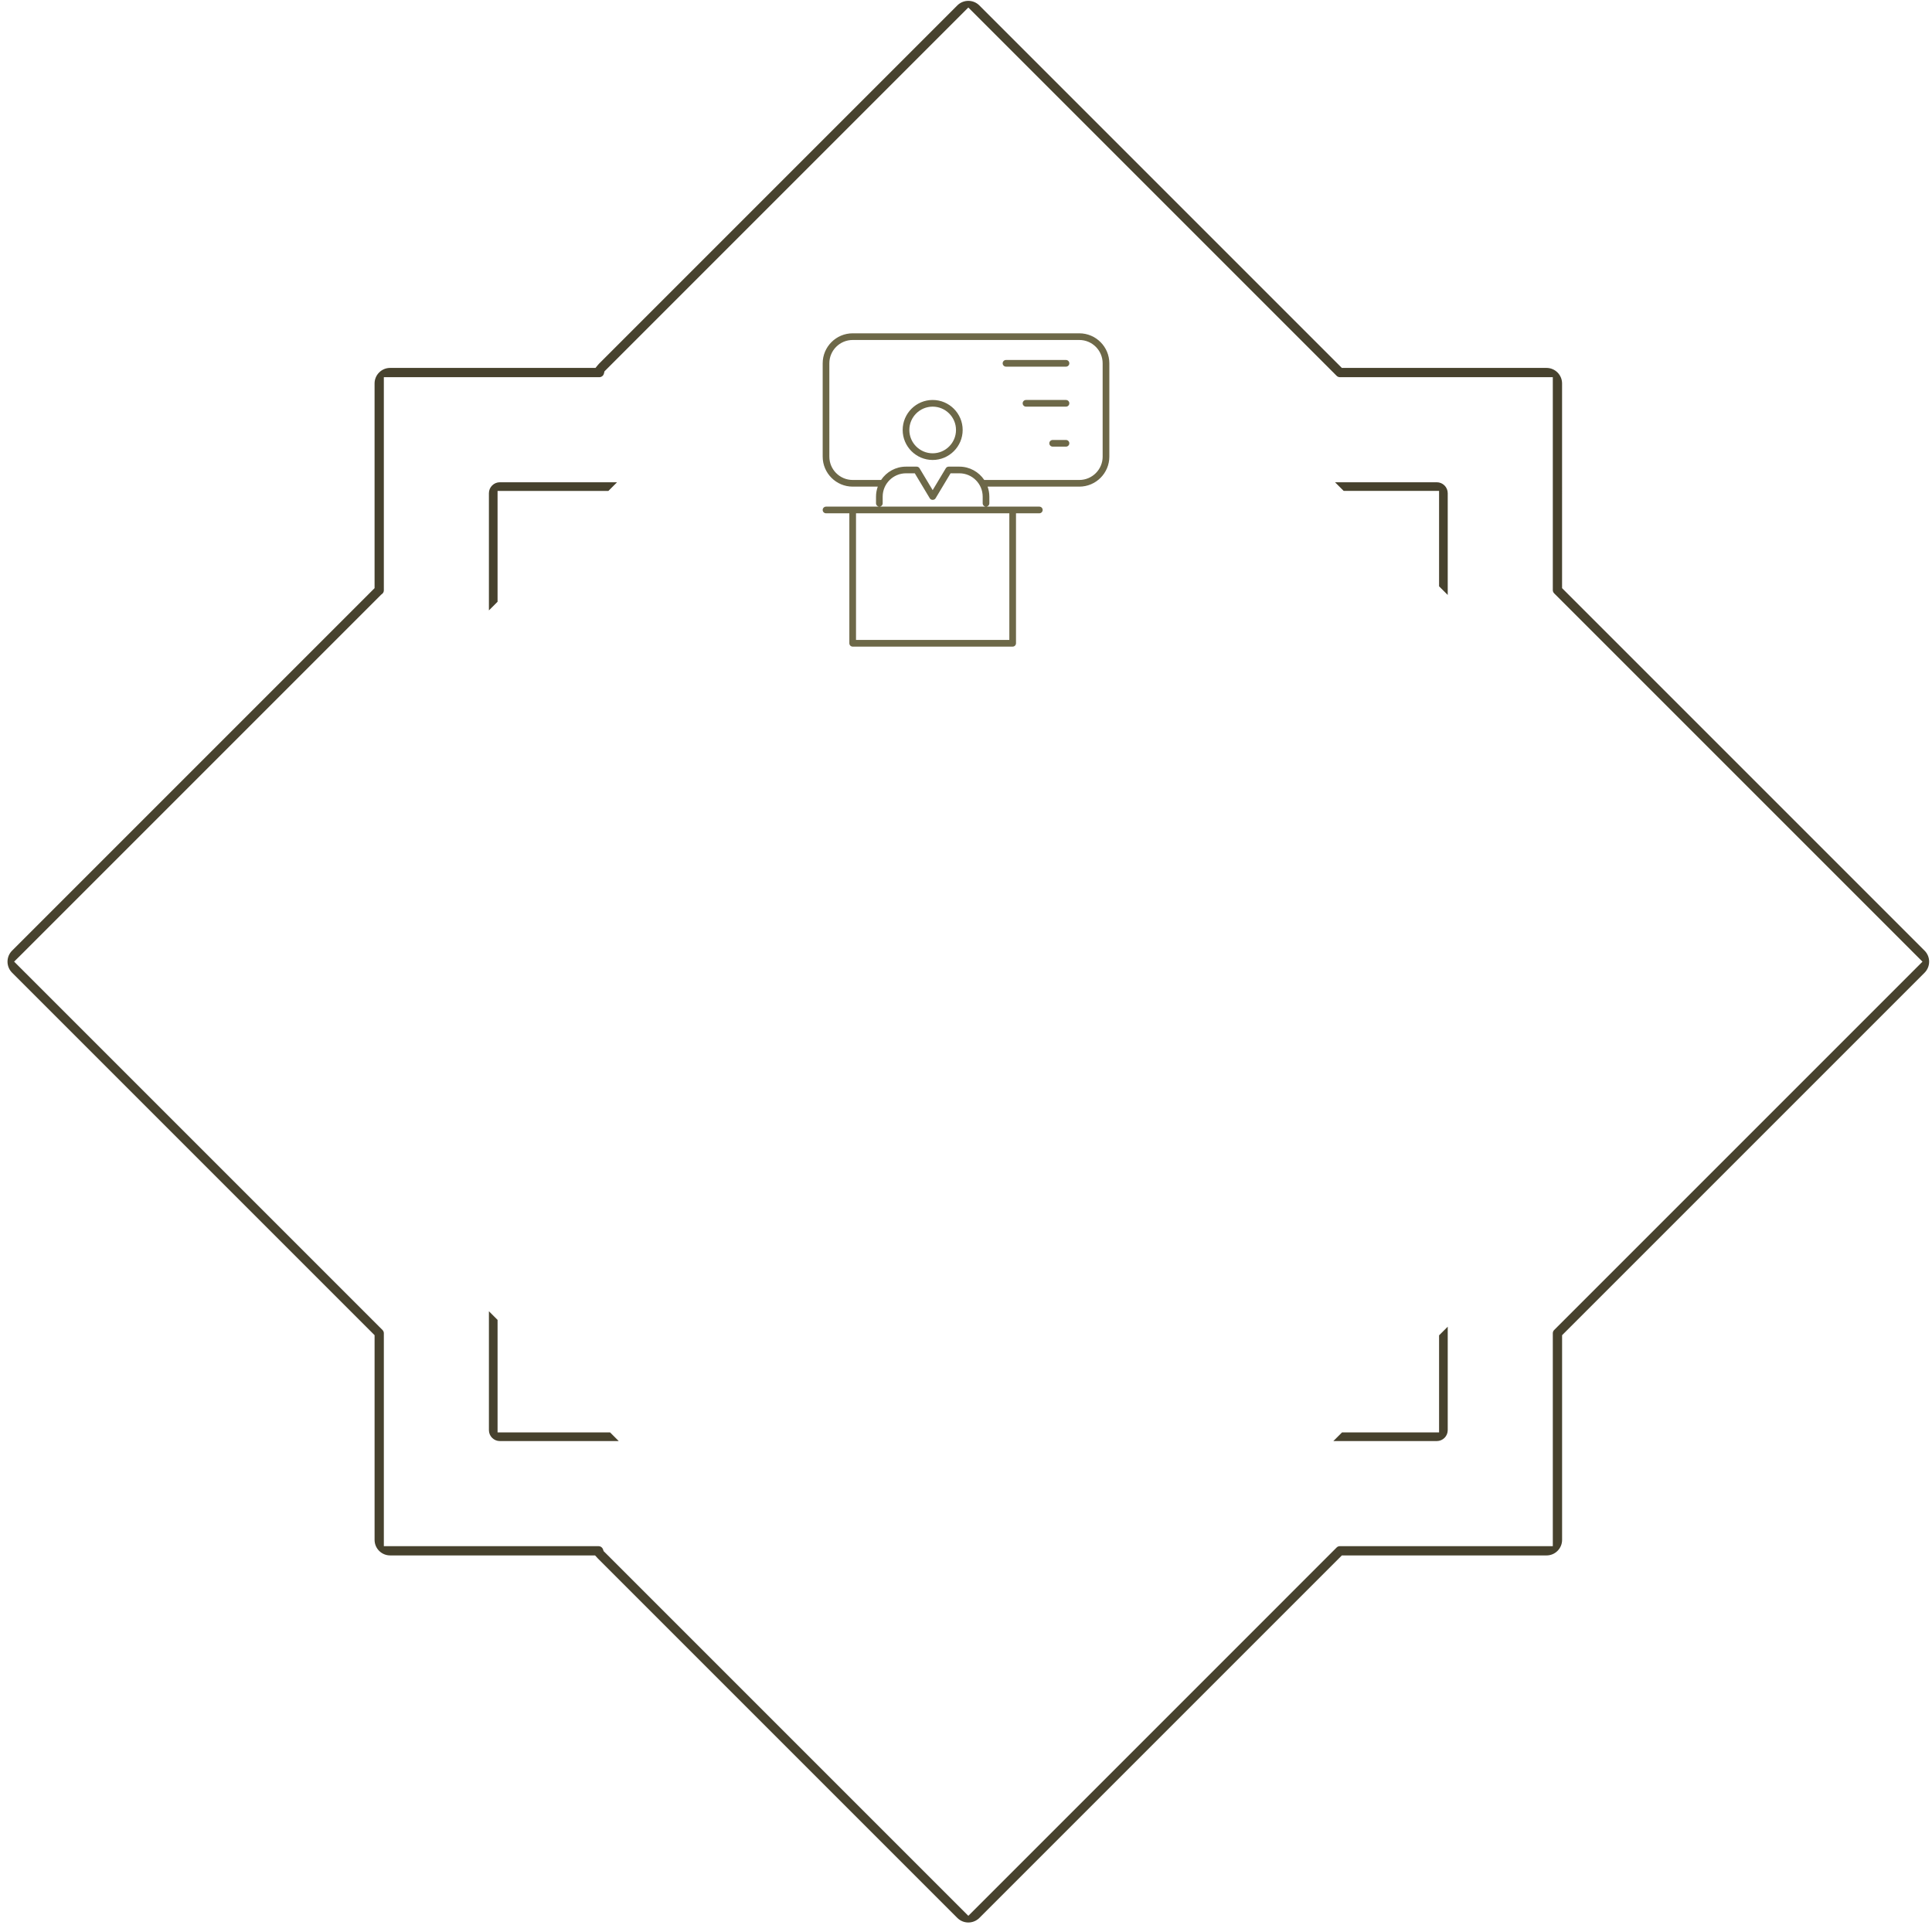 <?xml version="1.0" encoding="utf-8"?>
<!-- Generator: Adobe Illustrator 16.0.0, SVG Export Plug-In . SVG Version: 6.00 Build 0)  -->
<!DOCTYPE svg PUBLIC "-//W3C//DTD SVG 1.1//EN" "http://www.w3.org/Graphics/SVG/1.1/DTD/svg11.dtd">
<svg version="1.1" id="Vrstva_1" xmlns="http://www.w3.org/2000/svg" xmlns:xlink="http://www.w3.org/1999/xlink" x="0px" y="0px"
	 width="370px" height="370px" viewBox="0 0 370 370" enable-background="new 0 0 370 370" xml:space="preserve">
<g>
	<g>
		<g>
			<path fill="#47422E" d="M368.58,182.063l-69.425-69.425V73.439c0-1.643-1.337-2.979-2.979-2.979h-39.199L187.553,1.035
				c-1.162-1.161-3.053-1.161-4.214,0l-68.597,68.597c-0.07,0.07-0.137,0.144-0.2,0.22l-0.499,0.608H74.716
				c-0.796,0-1.545,0.31-2.108,0.873c-0.563,0.563-0.873,1.311-0.873,2.106v39.199L2.312,182.062
				c-0.067,0.067-0.132,0.139-0.195,0.214l-0.059,0.077c-0.041,0.053-0.082,0.108-0.124,0.171l-0.04,0.063
				c-0.027,0.043-0.063,0.102-0.098,0.167l-0.036,0.069c-0.034,0.067-0.064,0.131-0.092,0.196l-0.016,0.041
				c-0.038,0.097-0.063,0.169-0.085,0.242l-0.016,0.057c-0.022,0.077-0.041,0.151-0.055,0.225c-0.004,0.022-0.008,0.046-0.012,0.07
				l-0.006,0.041c-0.01,0.059-0.019,0.116-0.024,0.167c-0.011,0.108-0.016,0.211-0.016,0.305c0,0.101,0.005,0.203,0.015,0.297
				c0.006,0.061,0.015,0.116,0.024,0.172l0.007,0.044c0.003,0.024,0.007,0.048,0.012,0.069c0.015,0.077,0.033,0.149,0.055,0.229
				l0.017,0.061c0.021,0.069,0.045,0.137,0.075,0.213l0.024,0.063c0.025,0.063,0.057,0.13,0.094,0.202l0.032,0.063
				c0.036,0.067,0.073,0.126,0.103,0.174l0.019,0.03c0.009,0.015,0.019,0.03,0.026,0.042c0.037,0.055,0.075,0.105,0.116,0.159
				l0.023,0.029c0.01,0.014,0.02,0.027,0.03,0.041c0.07,0.084,0.135,0.156,0.202,0.223l69.424,69.424v39.198
				c0,0.797,0.31,1.545,0.873,2.107c0.563,0.563,1.312,0.873,2.107,0.872l39.246,0.001l0.494,0.537
				c0.027,0.029,0.054,0.058,0.082,0.085l68.8,68.8c0.069,0.069,0.144,0.138,0.212,0.192c0.031,0.025,0.056,0.045,0.082,0.063
				l0.027,0.021c0.044,0.034,0.089,0.067,0.147,0.106c0.023,0.015,0.057,0.035,0.096,0.059l0.023,0.014
				c0.038,0.023,0.077,0.047,0.113,0.066c0.041,0.021,0.077,0.038,0.118,0.058l0.024,0.012c0.041,0.02,0.082,0.038,0.125,0.057
				c0.036,0.015,0.07,0.027,0.103,0.039c0.008,0.002,0.029,0.01,0.047,0.017c0.043,0.017,0.087,0.031,0.137,0.046
				c0.025,0.008,0.057,0.016,0.084,0.022l0.057,0.015c0.044,0.012,0.088,0.023,0.128,0.03c0.049,0.01,0.091,0.017,0.138,0.022
				l0.034,0.005c0.04,0.007,0.079,0.013,0.117,0.017c0.075,0.007,0.146,0.012,0.224,0.013h0.143
				c0.077-0.001,0.152-0.005,0.224-0.013c0.04-0.004,0.081-0.01,0.12-0.016l0.039-0.006c0.042-0.006,0.083-0.012,0.121-0.02
				c0.052-0.01,0.099-0.021,0.142-0.033l0.039-0.01c0.038-0.01,0.076-0.019,0.115-0.031c0.04-0.012,0.086-0.028,0.131-0.045
				l0.025-0.009c0.037-0.013,0.073-0.026,0.104-0.038c0.051-0.021,0.092-0.041,0.146-0.066c0.056-0.025,0.093-0.044,0.134-0.065
				c0.033-0.019,0.071-0.041,0.117-0.069l0.021-0.012c0.036-0.021,0.071-0.042,0.104-0.063c0.043-0.029,0.079-0.056,0.117-0.085
				l0.03-0.021c0.031-0.023,0.063-0.047,0.094-0.072c0.076-0.063,0.148-0.128,0.217-0.195l69.424-69.425h39.199
				c0.795,0,1.544-0.311,2.106-0.873c0.563-0.563,0.873-1.312,0.873-2.106v-39.199l69.425-69.424
				C369.741,185.115,369.741,183.225,368.58,182.063z M297.641,254.707c-0.167,0.167-0.26,0.39-0.26,0.627v40.772l-40.773-0.001
				c-0.237,0-0.46,0.093-0.627,0.26l-70.535,70.537L115.6,297.057l-0.125-0.358c-0.124-0.354-0.46-0.592-0.837-0.592l-41.128-0.001
				v-40.771c0-0.237-0.092-0.46-0.26-0.627L2.704,184.161l1.582-1.564l68.74-68.74l0.112-0.08c0.233-0.167,0.372-0.436,0.372-0.722
				V72.233h41.283c0.397,0,0.764-0.285,0.861-0.67l0.111-0.446l69.681-69.68l70.537,70.537c0.167,0.167,0.391,0.259,0.627,0.259
				h40.771v40.772c0,0.236,0.093,0.459,0.26,0.627l70.537,70.537L297.641,254.707z M95.29,274.325v-21.55l-1.657-1.656v22.764
				c0,0.561,0.218,1.088,0.615,1.484s0.923,0.614,1.483,0.614h22.765l-1.656-1.656H95.29z M95.29,94.015h21.227l1.657-1.656H95.732
				c-0.561-0.001-1.088,0.218-1.484,0.614s-0.615,0.923-0.615,1.484v22.442l1.657-1.657V94.015z M275.6,274.325h-18.592
				l-1.657,1.656h19.808c0.561,0,1.088-0.218,1.484-0.614s0.614-0.924,0.614-1.484v-19.808l-1.657,1.657V274.325z M275.158,92.357
				h-19.485l1.657,1.657h18.27v18.271l1.657,1.656V94.457C277.257,93.299,276.315,92.358,275.158,92.357z"/>
		</g>
	</g>
	<g>
		<g>
			<path fill="#6D6848" d="M178.617,76.599c-3.167,0-5.745,2.578-5.745,5.745c0,3.166,2.578,5.745,5.745,5.745
				c3.166,0,5.745-2.579,5.745-5.745C184.362,79.177,181.783,76.599,178.617,76.599z M178.617,86.812
				c-2.464,0-4.468-2.005-4.468-4.468c0-2.464,2.004-4.468,4.468-4.468c2.463,0,4.468,2.004,4.468,4.468
				C183.085,84.807,181.08,86.812,178.617,86.812z M158.191,97.025c-0.352,0-0.639,0.287-0.639,0.639s0.287,0.638,0.639,0.638h4.468
				v24.894c0,0.352,0.287,0.639,0.639,0.639h30.639c0.352,0,0.639-0.287,0.639-0.639V98.301h4.467c0.354,0,0.639-0.286,0.639-0.638
				s-0.285-0.639-0.639-0.639h-10.211h-20.427H158.191z M193.298,98.301v24.256h-29.361V98.301H193.298z M206.702,63.833h-43.404
				c-3.167,0-5.745,2.578-5.745,5.744v17.873c0,3.166,2.578,5.744,5.745,5.744h4.803c-0.213,0.6-0.335,1.243-0.335,1.915v1.276
				c0,0.352,0.287,0.639,0.639,0.639s0.638-0.287,0.638-0.639V95.11c0-2.463,2.005-4.468,4.469-4.468h1.681l2.877,4.797
				c0.234,0.384,0.862,0.384,1.097,0l2.878-4.797h1.681c2.463,0,4.469,2.005,4.469,4.468v1.276c0,0.352,0.287,0.639,0.639,0.639
				s0.637-0.287,0.637-0.639V95.11c0-0.672-0.122-1.315-0.336-1.915h17.57c3.168,0,5.746-2.578,5.746-5.744V69.578
				C212.448,66.412,209.87,63.833,206.702,63.833z M211.171,87.451c0,2.463-2.006,4.468-4.469,4.468h-18.206
				c-1.032-1.538-2.787-2.553-4.772-2.553h-2.042c-0.225,0-0.432,0.117-0.549,0.309l-2.516,4.193l-2.517-4.193
				c-0.116-0.192-0.323-0.309-0.548-0.309h-2.042c-1.987,0-3.741,1.015-4.773,2.553h-5.44c-2.464,0-4.468-2.005-4.468-4.468V69.578
				c0-2.463,2.004-4.468,4.468-4.468h43.404c2.463,0,4.469,2.005,4.469,4.468V87.451z M204.149,68.94h-11.49
				c-0.352,0-0.637,0.286-0.637,0.638c0,0.352,0.285,0.639,0.637,0.639h11.49c0.352,0,0.639-0.287,0.639-0.639
				C204.788,69.226,204.501,68.94,204.149,68.94z M204.149,76.599h-7.66c-0.352,0-0.637,0.287-0.637,0.639s0.285,0.638,0.637,0.638
				h7.66c0.352,0,0.639-0.287,0.639-0.638S204.501,76.599,204.149,76.599z M204.149,84.259h-2.553c-0.352,0-0.639,0.287-0.639,0.638
				s0.287,0.639,0.639,0.639h2.553c0.352,0,0.639-0.287,0.639-0.639S204.501,84.259,204.149,84.259z"/>
		</g>
	</g>
</g>
</svg>
